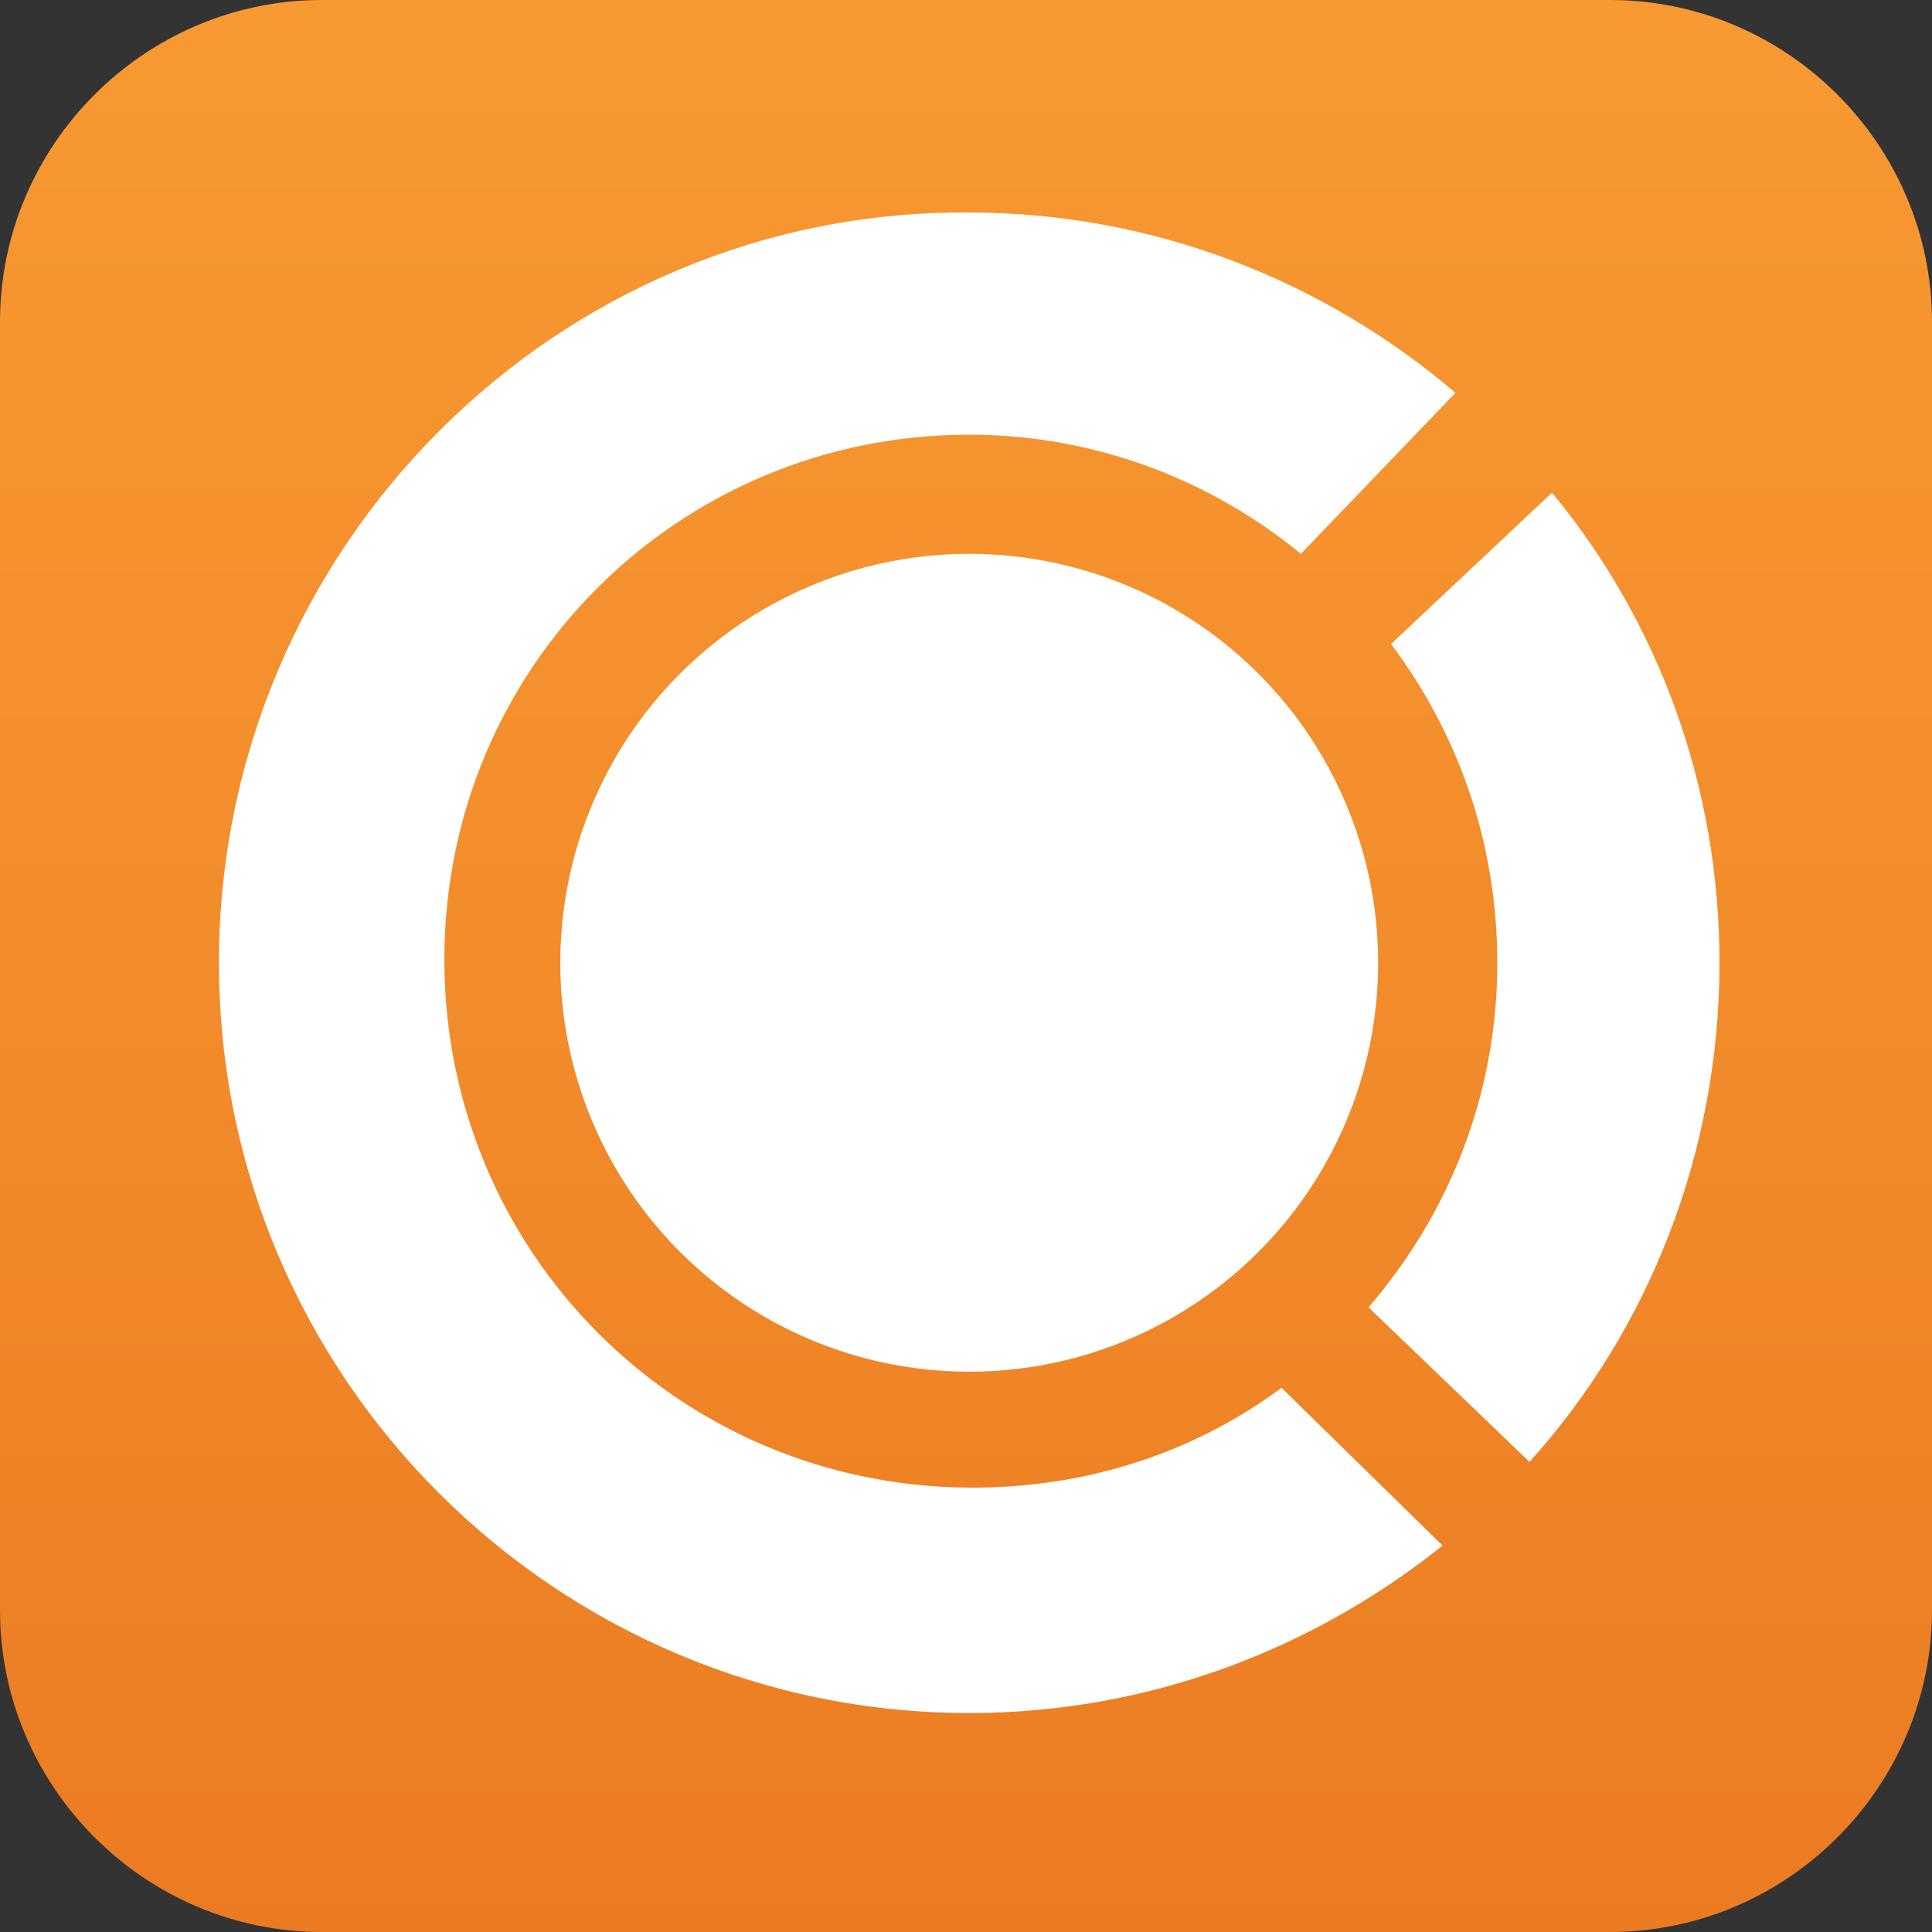 <?xml version="1.0" encoding="utf-8"?>
<!-- Generator: Adobe Illustrator 17.1.0, SVG Export Plug-In . SVG Version: 6.00 Build 0)  -->
<!DOCTYPE svg PUBLIC "-//W3C//DTD SVG 1.1//EN" "http://www.w3.org/Graphics/SVG/1.1/DTD/svg11.dtd">
<svg version="1.1" id="Icon" xmlns="http://www.w3.org/2000/svg" xmlns:xlink="http://www.w3.org/1999/xlink" x="0px" y="0px"
	 viewBox="0 0 60 60" enable-background="new 0 0 60 60" xml:space="preserve">
<rect x="0" y="0" width="60" height="60" fill="#333333" stroke="none"/>
<linearGradient id="SVGID_1_" gradientUnits="userSpaceOnUse" x1="30" y1="-8.976713e-10" x2="30" y2="60">
	<stop  offset="0" style="stop-color:#F89932"/>
	<stop  offset="0.507" style="stop-color:#F28C2B"/>
	<stop  offset="1" style="stop-color:#EB7B22"/>
</linearGradient>
<path fill="url(#SVGID_1_)" d="M60,50c0,5.5-4.5,10-10,10H10C4.5,60,0,55.5,0,50V10C0,4.5,4.5,0,10,0h40c5.5,0,10,4.5,10,10V50z"/>
<circle fill="#FFFFFF" cx="30.1" cy="29.9" r="12.7"/>
<path fill="#FFFFFF" d="M30.1,13.5c3.9,0,7.5,1.4,10.3,3.7l4.8-5c-4.1-3.5-9.4-5.6-15.1-5.6l0,0C17.3,6.5,6.8,17,6.8,29.9
	s10.5,23.3,23.3,23.3c5.6,0,10.7-2,14.7-5.2l-5-4.9c-2.7,2-6,3.1-9.6,3.1c-9.1,0-16.4-7.3-16.4-16.4S21.1,13.5,30.1,13.5 M47.5,45.4
	c3.7-4.1,5.9-9.6,5.9-15.5c0-5.5-1.9-10.6-5.2-14.6L43.2,20c2.1,2.8,3.3,6.2,3.3,9.9c0,4.1-1.5,7.8-4,10.7L47.5,45.4z"/>
</svg>
